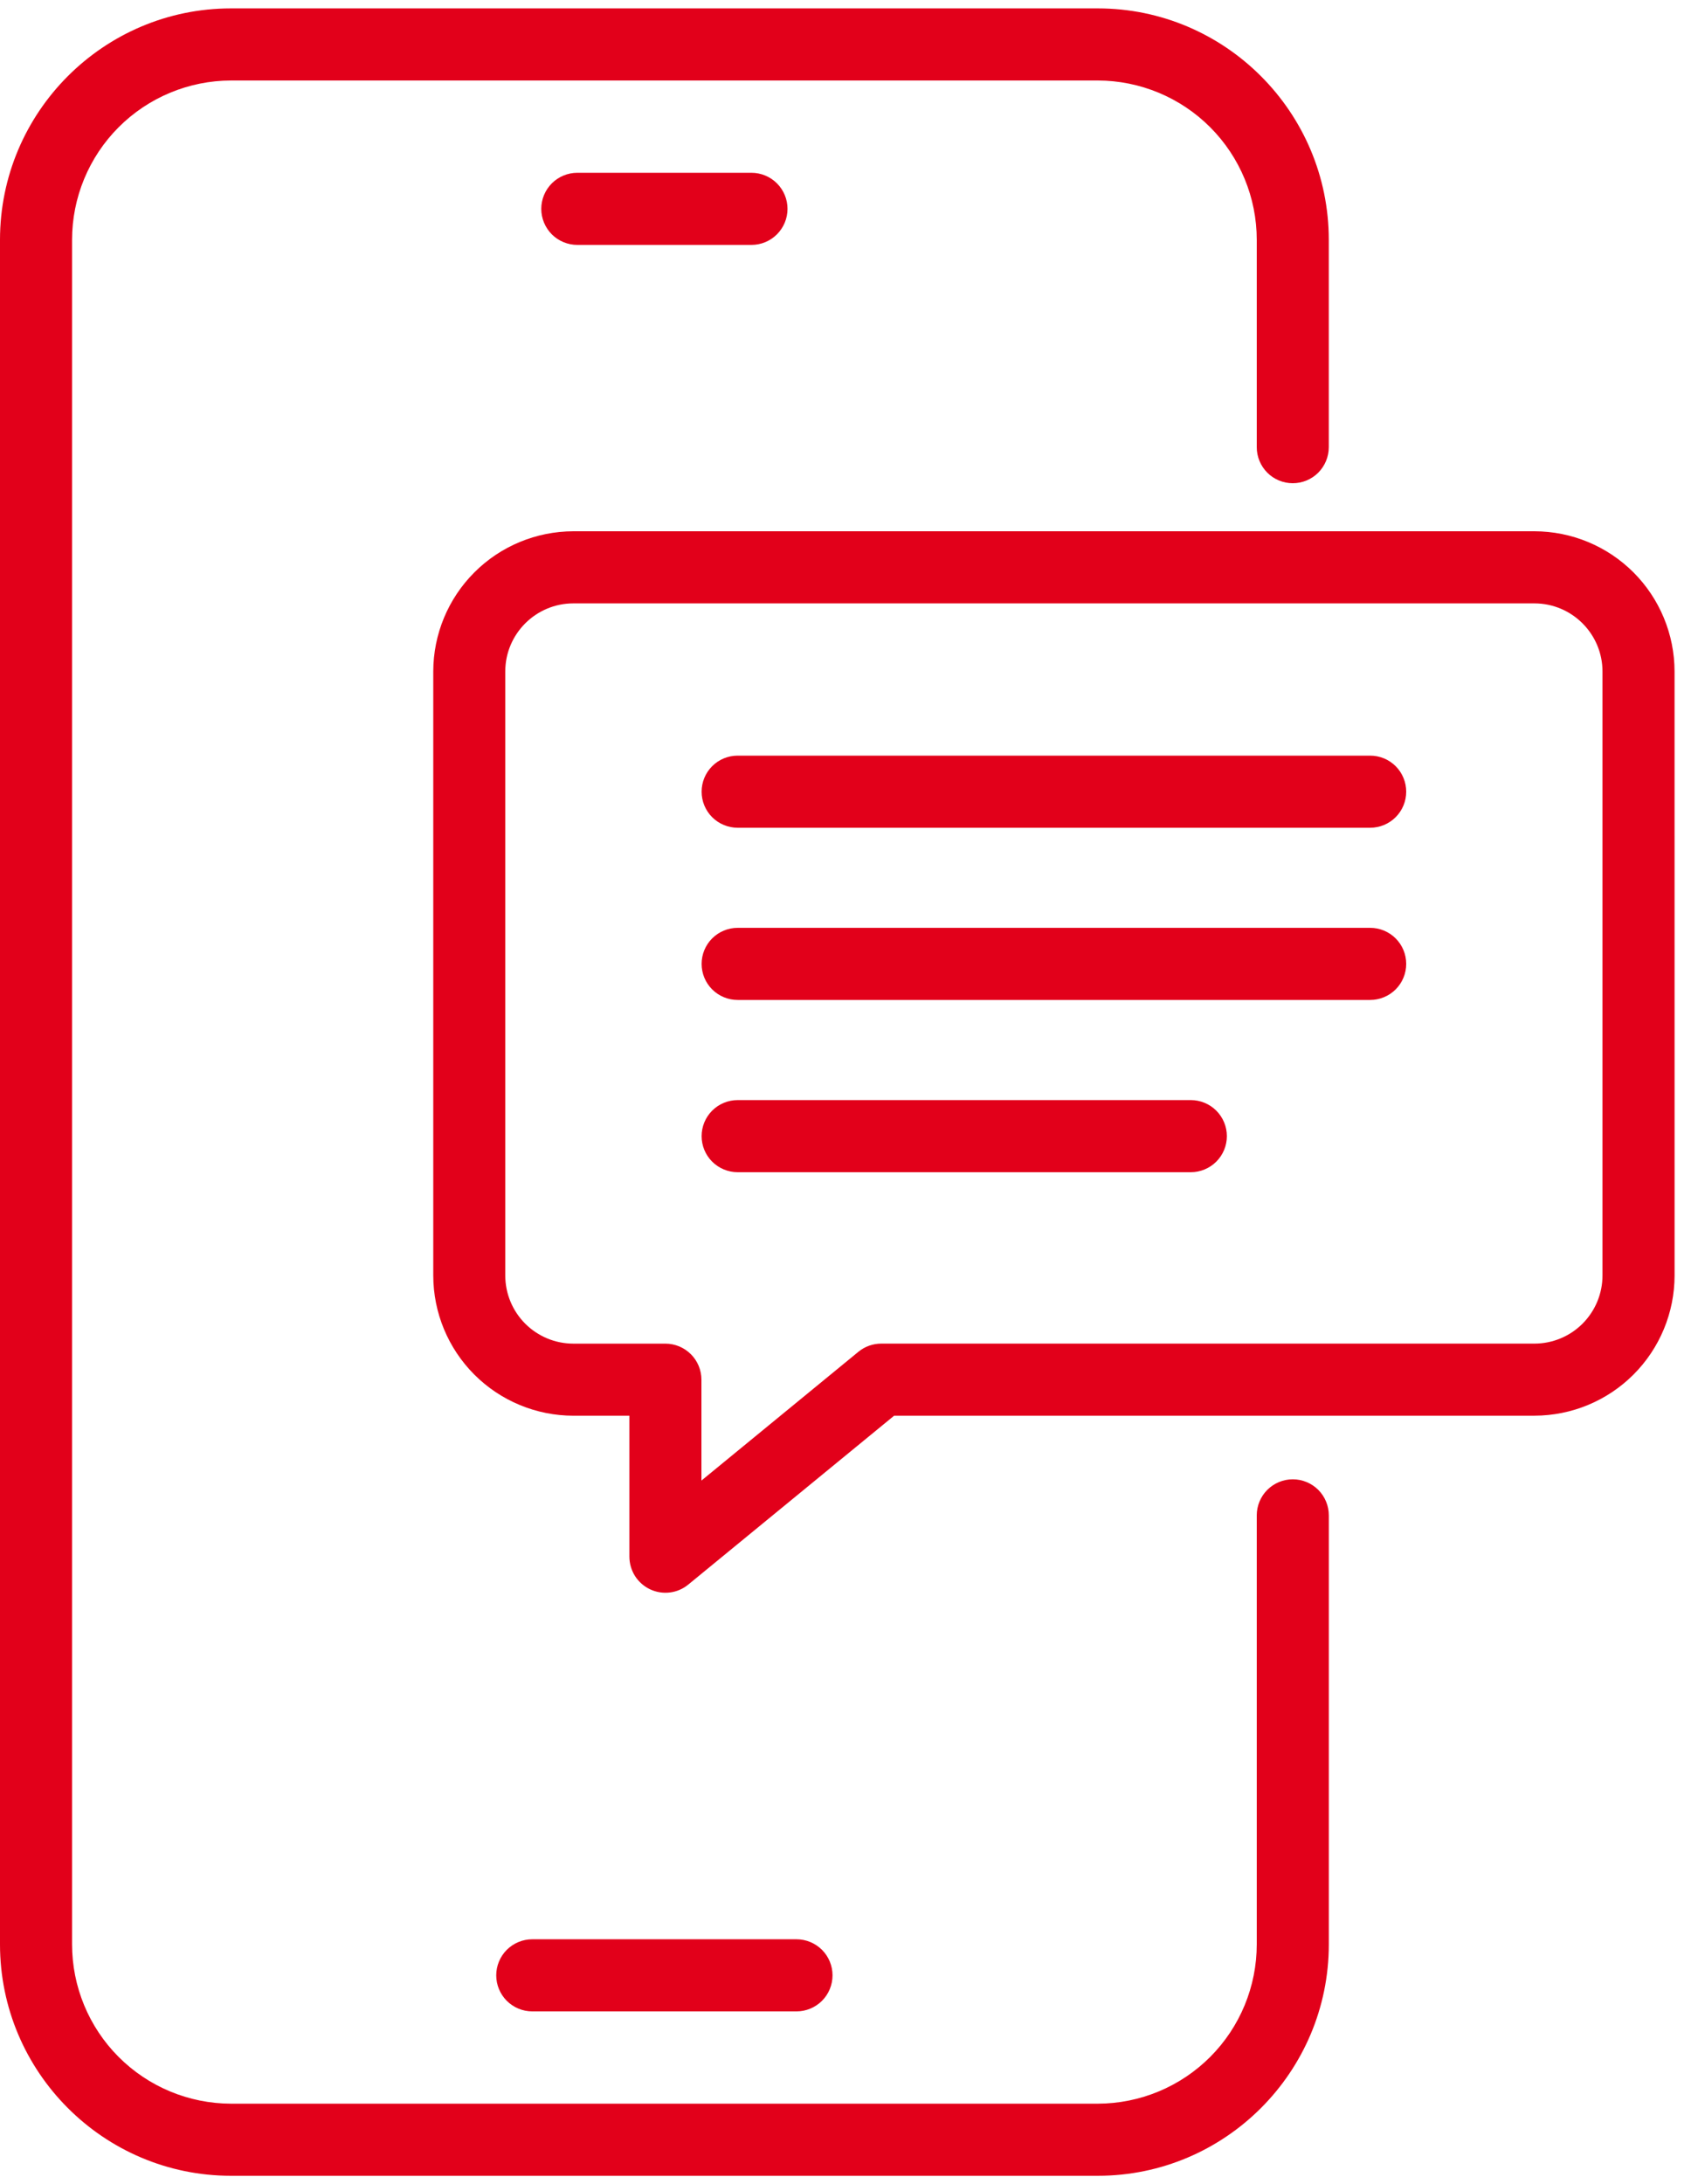 <svg width="55" height="71" viewBox="0 0 55 71" fill="none" xmlns="http://www.w3.org/2000/svg">
<path d="M42.047 15.708C42.358 15.708 42.656 15.585 42.876 15.365C43.095 15.145 43.219 14.847 43.219 14.536V7.797C43.219 3.648 39.848 0.273 35.707 0.273H7.512C3.37 0.273 0 3.648 0 7.797V63.203C0 67.352 3.37 70.727 7.512 70.727H35.708C39.85 70.727 43.22 67.352 43.22 63.203V49.259C43.22 48.948 43.096 48.65 42.877 48.43C42.657 48.211 42.359 48.087 42.048 48.087C41.737 48.087 41.439 48.211 41.219 48.43C41 48.65 40.876 48.948 40.876 49.259V63.203C40.876 64.575 40.332 65.891 39.363 66.862C38.394 67.833 37.08 68.38 35.708 68.383H7.512C6.14 68.38 4.826 67.833 3.857 66.862C2.888 65.891 2.344 64.575 2.344 63.203V7.797C2.344 6.425 2.888 5.109 3.857 4.138C4.826 3.167 6.14 2.62 7.512 2.617H35.708C37.08 2.62 38.394 3.167 39.363 4.138C40.332 5.109 40.876 6.425 40.876 7.797V14.536C40.876 14.847 41 15.145 41.219 15.365C41.439 15.585 41.737 15.708 42.048 15.708H42.047Z" fill="#E2001A"/>
<path d="M25.907 65.383C26.217 65.383 26.515 65.259 26.735 65.04C26.955 64.82 27.078 64.522 27.078 64.211C27.078 63.9 26.955 63.602 26.735 63.382C26.515 63.163 26.217 63.039 25.907 63.039H17.312C17.001 63.039 16.703 63.163 16.483 63.382C16.264 63.602 16.14 63.9 16.14 64.211C16.14 64.522 16.264 64.82 16.483 65.04C16.703 65.259 17.001 65.383 17.312 65.383H25.907ZM18.777 5.617C18.466 5.617 18.168 5.741 17.948 5.96C17.729 6.18 17.605 6.478 17.605 6.789C17.605 7.1 17.729 7.398 17.948 7.618C18.168 7.837 18.466 7.961 18.777 7.961H24.442C24.753 7.961 25.051 7.837 25.27 7.618C25.49 7.398 25.614 7.1 25.614 6.789C25.614 6.478 25.49 6.18 25.27 5.96C25.051 5.741 24.753 5.617 24.442 5.617H18.777ZM54.465 21.828C54.464 20.619 53.983 19.461 53.129 18.606C52.274 17.752 51.115 17.271 49.907 17.27H18.649C17.441 17.272 16.282 17.752 15.428 18.607C14.574 19.461 14.093 20.619 14.092 21.828V41.462C14.093 42.671 14.574 43.829 15.428 44.684C16.282 45.538 17.441 46.019 18.649 46.02H20.471V50.603C20.472 50.825 20.535 51.042 20.653 51.23C20.772 51.417 20.942 51.567 21.142 51.662C21.343 51.757 21.566 51.793 21.787 51.766C22.007 51.739 22.215 51.65 22.386 51.509L29.082 46.019H49.908C51.116 46.017 52.275 45.537 53.129 44.683C53.984 43.828 54.465 42.67 54.466 41.461L54.465 21.828ZM52.121 41.462C52.121 42.05 51.887 42.612 51.472 43.028C51.057 43.443 50.494 43.676 49.907 43.676H28.662C28.391 43.676 28.128 43.77 27.919 43.942L22.814 48.128V44.849C22.814 44.538 22.691 44.24 22.471 44.021C22.251 43.801 21.953 43.677 21.642 43.677H18.648C18.061 43.677 17.498 43.443 17.083 43.028C16.668 42.613 16.435 42.051 16.434 41.464V21.828C16.434 20.607 17.428 19.614 18.648 19.614H49.907C51.128 19.614 52.121 20.608 52.121 21.828V41.462Z" fill="#E2001A"/>
<path d="M44.565 24.563H23.992C23.681 24.563 23.383 24.686 23.163 24.906C22.943 25.126 22.82 25.424 22.82 25.735C22.82 26.046 22.943 26.344 23.163 26.564C23.383 26.783 23.681 26.907 23.992 26.907H44.565C44.876 26.907 45.174 26.783 45.394 26.564C45.614 26.344 45.737 26.046 45.737 25.735C45.737 25.424 45.614 25.126 45.394 24.906C45.174 24.686 44.876 24.563 44.565 24.563ZM44.565 30.161H23.992C23.681 30.161 23.383 30.285 23.163 30.504C22.943 30.724 22.82 31.022 22.82 31.333C22.82 31.644 22.943 31.942 23.163 32.162C23.383 32.381 23.681 32.505 23.992 32.505H44.565C44.876 32.505 45.174 32.381 45.394 32.162C45.614 31.942 45.737 31.644 45.737 31.333C45.737 31.022 45.614 30.724 45.394 30.504C45.174 30.285 44.876 30.161 44.565 30.161ZM38.732 35.76H23.992C23.681 35.76 23.383 35.884 23.163 36.103C22.943 36.323 22.82 36.621 22.82 36.932C22.82 37.243 22.943 37.541 23.163 37.761C23.383 37.98 23.681 38.104 23.992 38.104H38.732C39.042 38.104 39.34 37.98 39.56 37.761C39.78 37.541 39.904 37.243 39.904 36.932C39.904 36.621 39.78 36.323 39.56 36.103C39.34 35.884 39.042 35.76 38.732 35.76Z" fill="#E2001A"/>
</svg>
